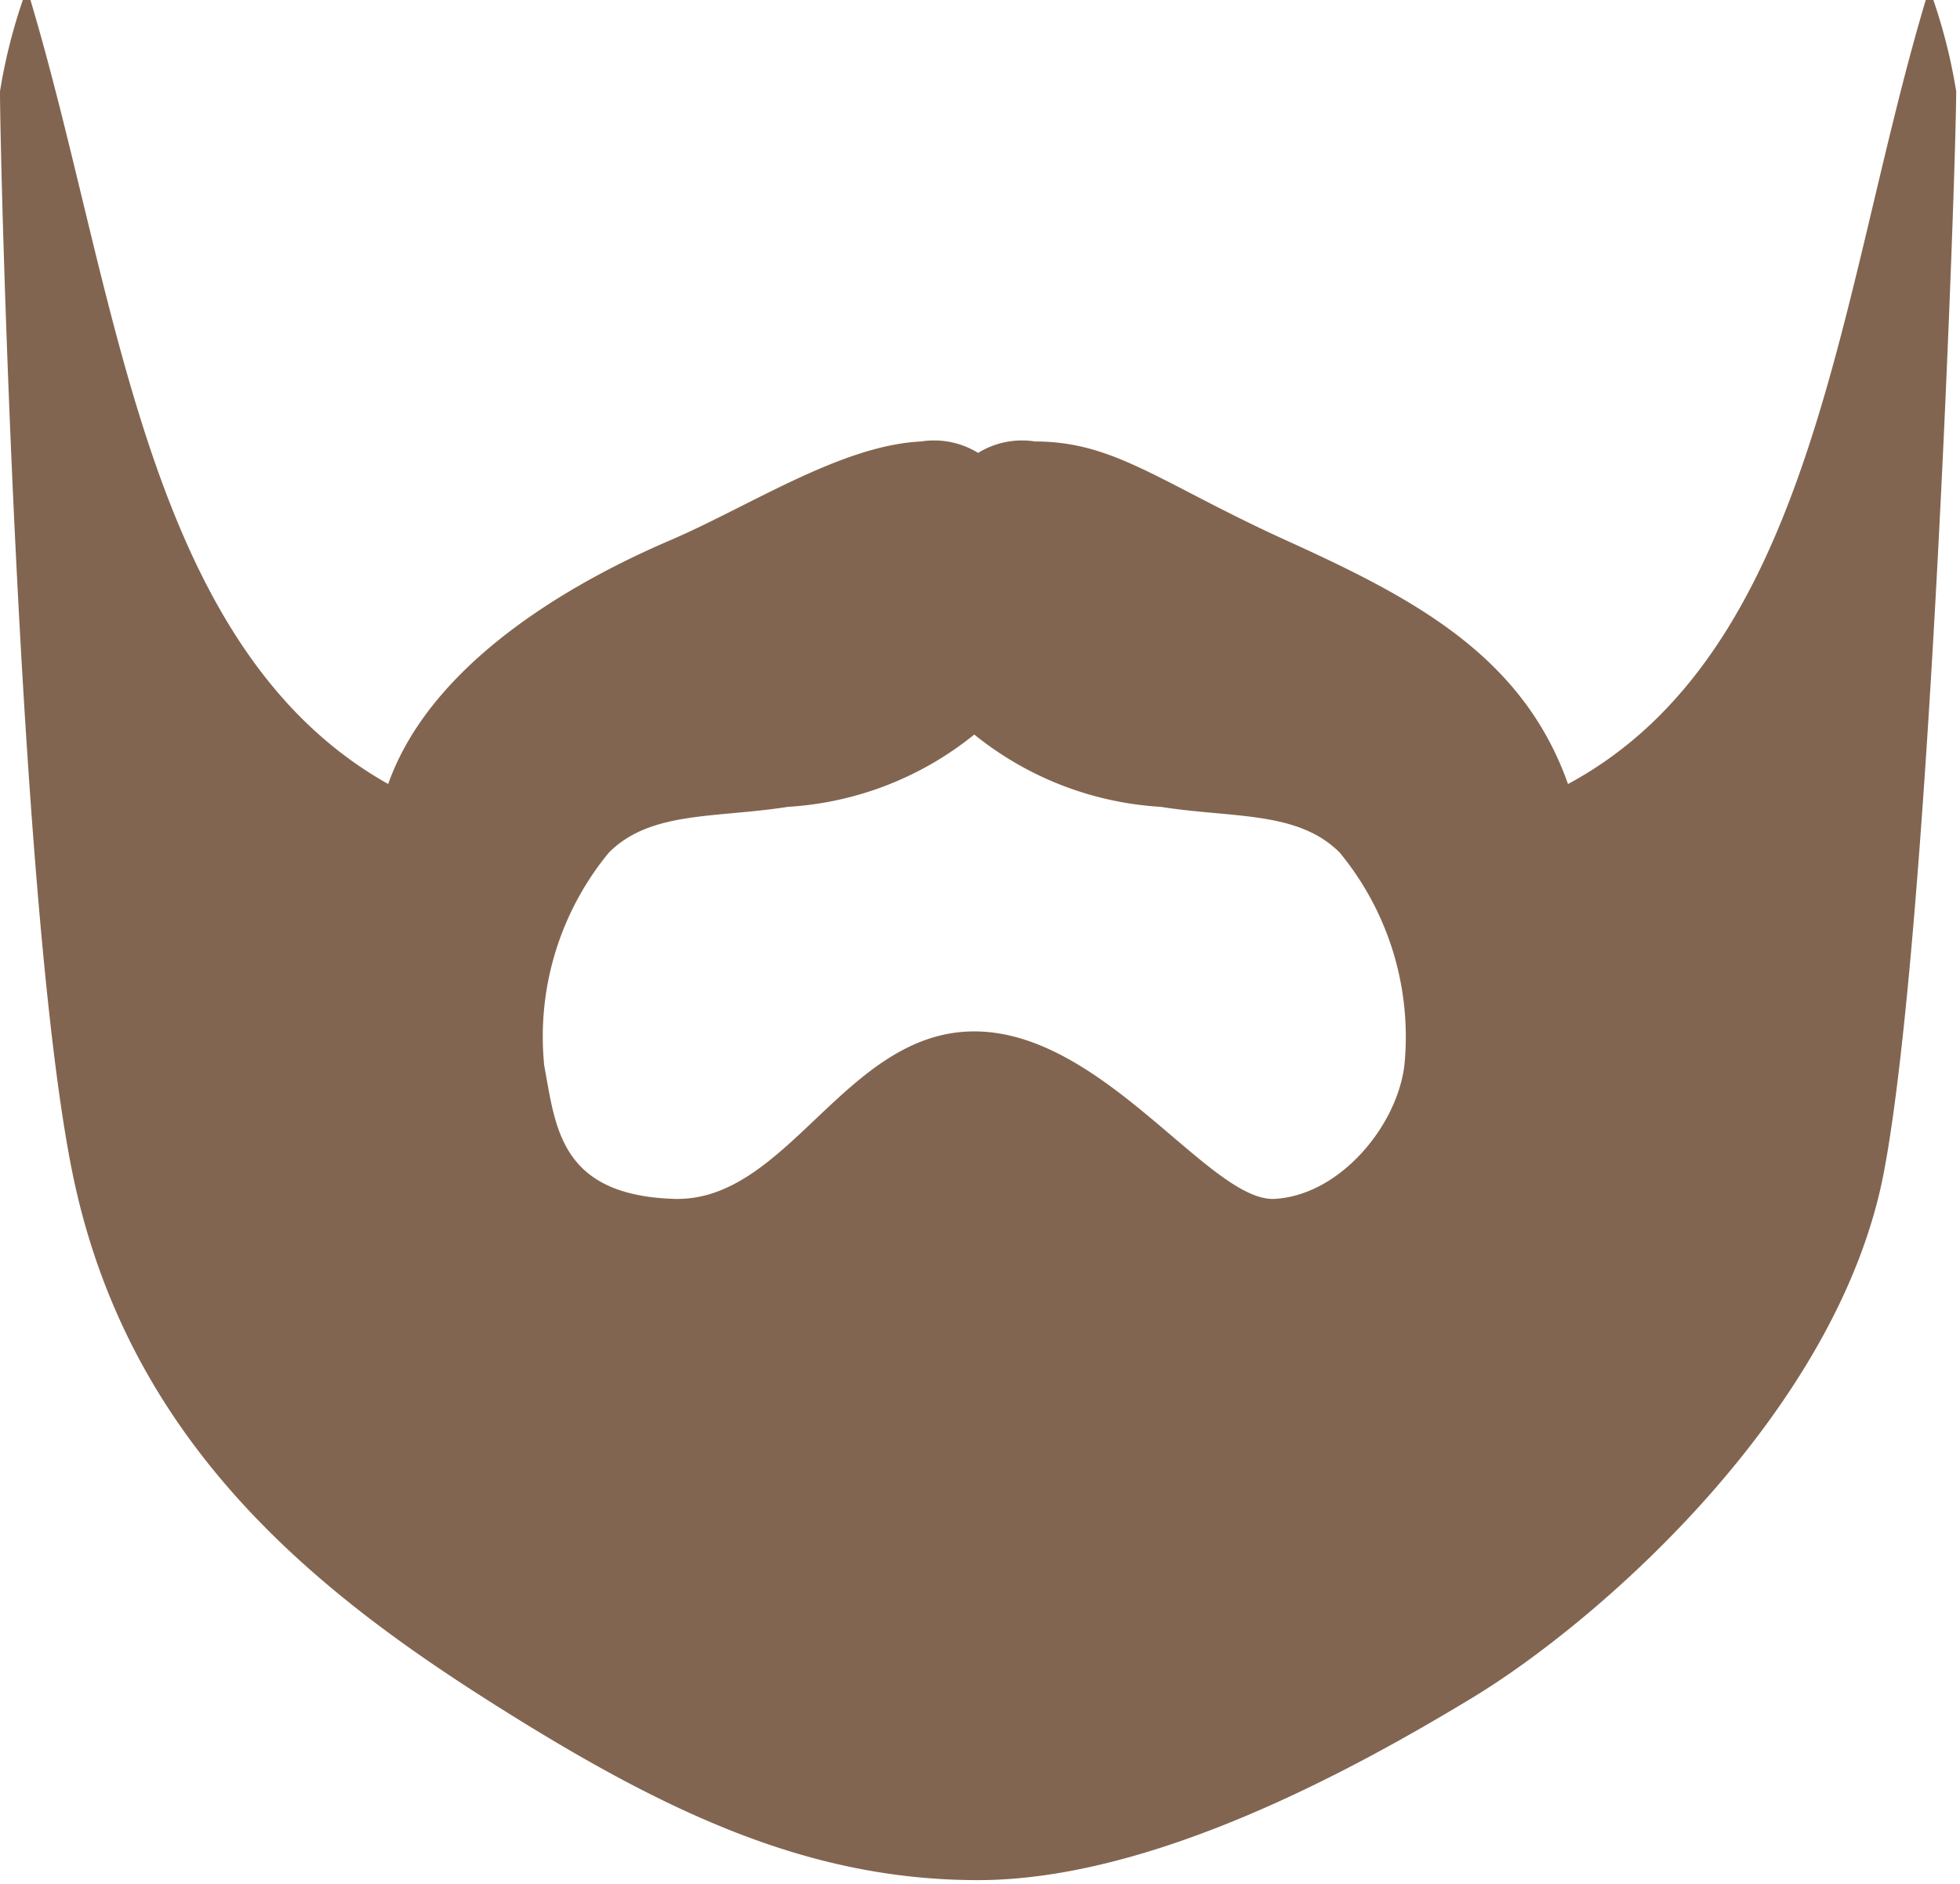 <svg xmlns="http://www.w3.org/2000/svg" viewBox="0 0 51.5 49.5"><title>beard-1</title><path fill="#826550" d="M50.8 0h-.2c-2.3 7.7-2.9 17.1-9.4 20.6-1.2-3.4-4.1-4.9-7.4-6.4s-4.5-2.6-6.6-2.6a2.2 2.2 0 0 0-1.5.3 2.2 2.2 0 0 0-1.5-.3c-2.1.1-4.5 1.7-6.6 2.6s-6.2 3-7.4 6.4C3.8 17 3.1 7.7.8 0H.6A14.5 14.5 0 0 0 0 2.4c0 1.9.5 21.5 1.9 28.4S8 41.6 12.7 44.6s8.5 4.8 13 4.8 9.7-2.8 13-4.8 9.6-7.5 10.8-13.8 1.9-26.5 1.9-28.4a14.5 14.5 0 0 0-.6-2.4zM36.9 28c-.2 1.6-1.7 3.4-3.4 3.5s-4.5-4.4-7.9-4.4-4.9 4.5-7.9 4.4-3.1-1.9-3.4-3.5a7.6 7.6 0 0 1 1.7-5.6c1.1-1.1 2.8-.9 4.7-1.2a8.6 8.6 0 0 0 4.9-1.9 8.6 8.6 0 0 0 4.9 1.9c1.9.3 3.6.1 4.7 1.2a7.6 7.6 0 0 1 1.7 5.6z"/></svg>